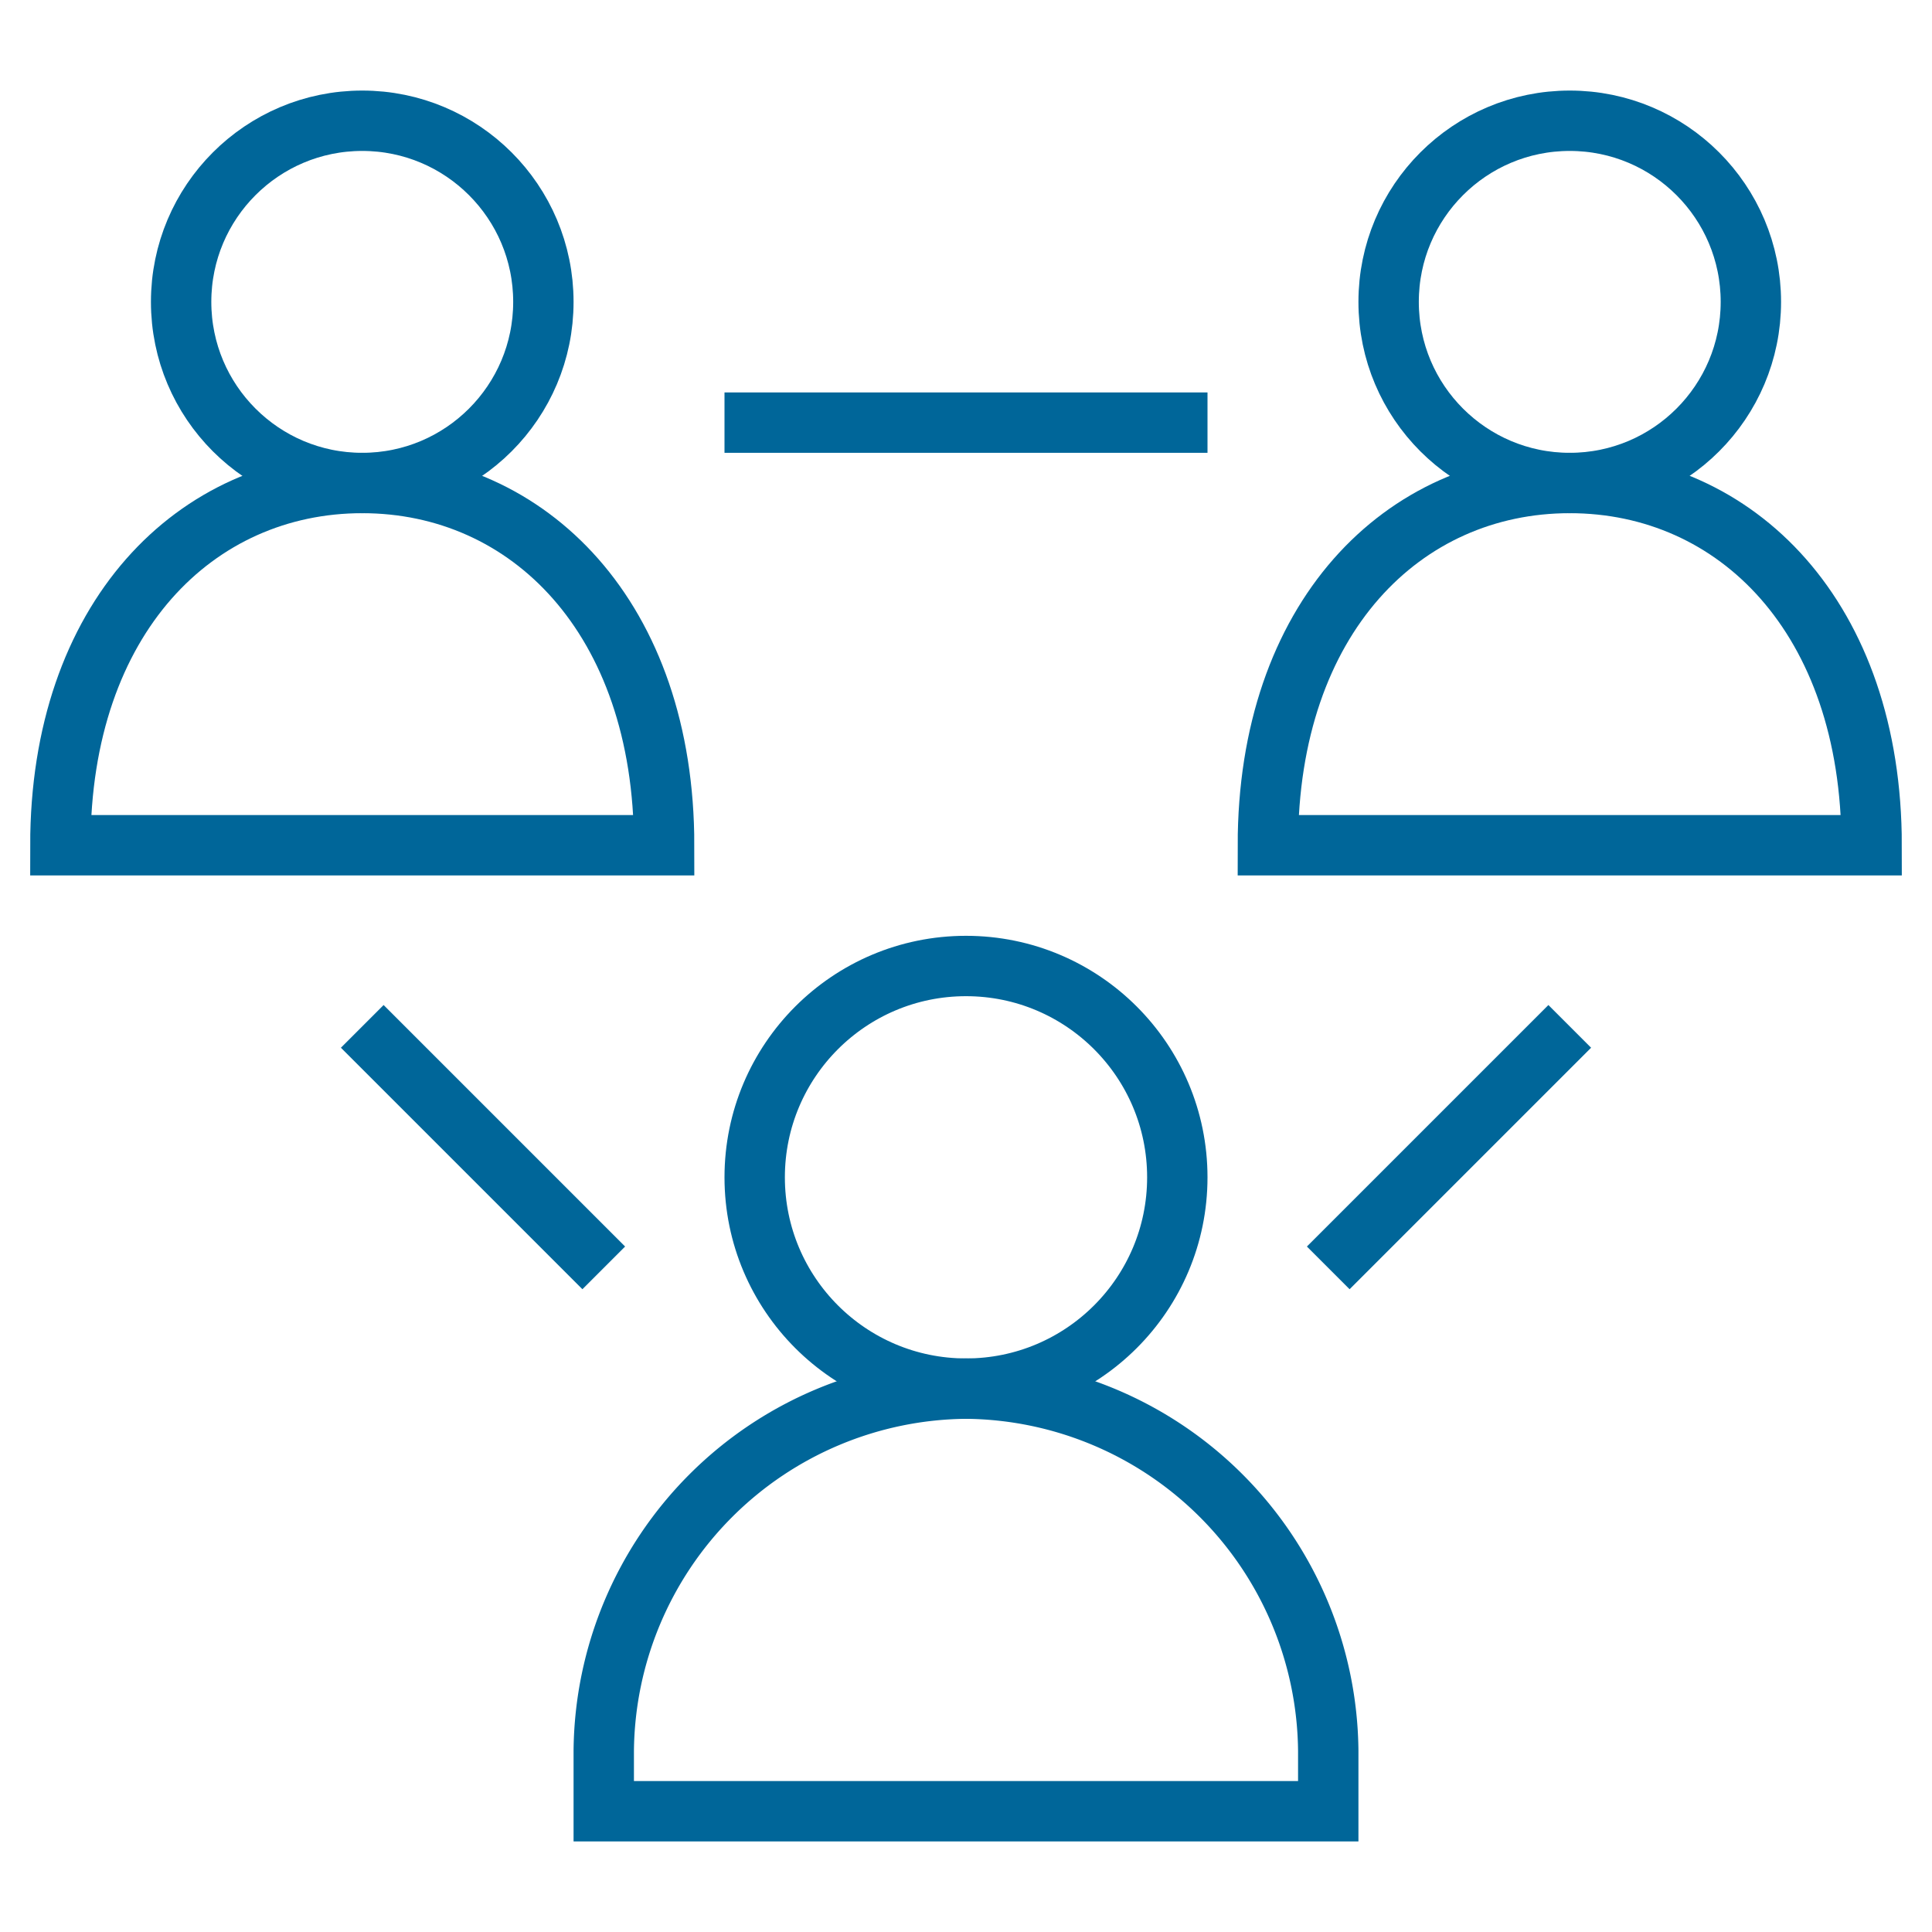 <svg id="Layer_1" data-name="Layer 1" xmlns="http://www.w3.org/2000/svg" viewBox="0 0 64 64"><defs><style>.cls-1{fill:none;stroke:#069;stroke-miterlimit:10;stroke-width:2px;}</style></defs><title>solution</title><circle id="layer2" class="cls-1" cx="32" cy="39" r="7"/><path id="layer2-2" data-name="layer2" class="cls-1" d="M32,46A12.11,12.11,0,0,0,20,58v2H44V58A12.11,12.11,0,0,0,32,46Z"/><circle id="layer2-3" data-name="layer2" class="cls-1" cx="52" cy="10" r="6"/><path id="layer2-4" data-name="layer2" class="cls-1" d="M62,28c0-7.53-4.47-12-10-12S42,20.47,42,28Z"/><circle id="layer2-5" data-name="layer2" class="cls-1" cx="12" cy="10" r="6"/><path id="layer2-6" data-name="layer2" class="cls-1" d="M22,28c0-7.53-4.48-12-10-12S2,20.47,2,28Z"/><line id="layer1" class="cls-1" x1="12" y1="34" x2="20" y2="42"/><line id="layer1-2" data-name="layer1" class="cls-1" x1="52" y1="34" x2="44" y2="42"/><line id="layer1-3" data-name="layer1" class="cls-1" x1="24" y1="14" x2="40" y2="14"/></svg>